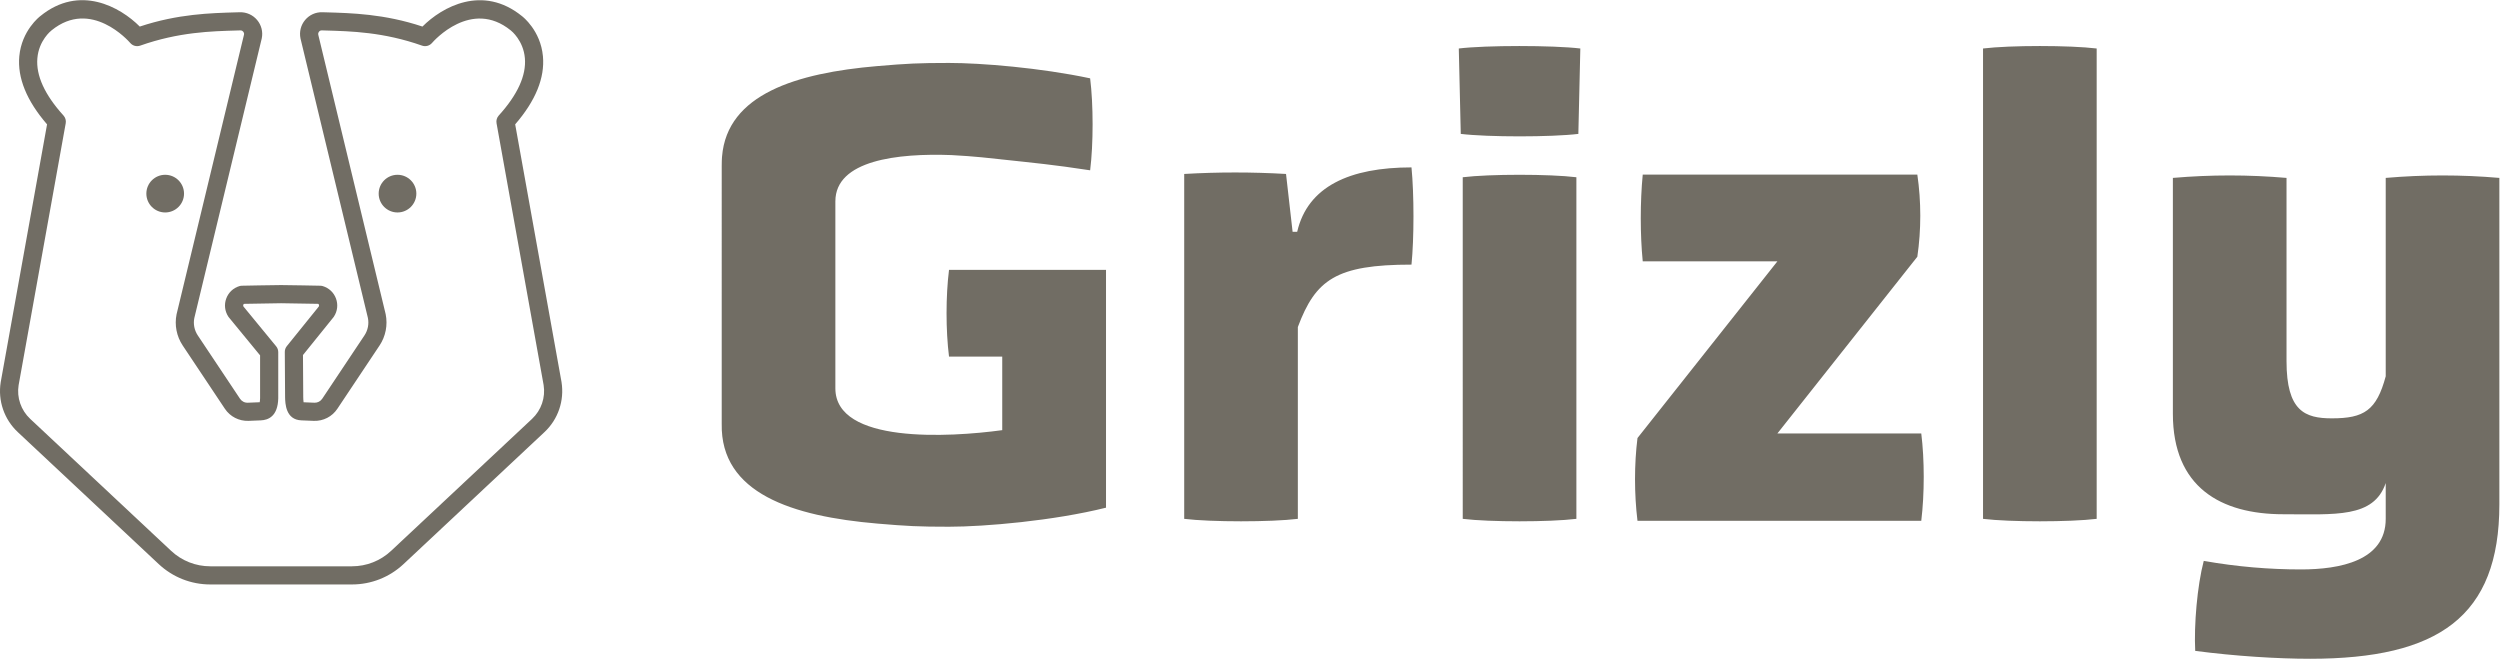 <?xml version="1.0" encoding="UTF-8" standalone="no"?>
<svg
   xmlns:dc="http://purl.org/dc/elements/1.1/"
   xmlns:cc="http://creativecommons.org/ns#"
   xmlns:rdf="http://www.w3.org/1999/02/22-rdf-syntax-ns#"
   xmlns:svg="http://www.w3.org/2000/svg"
   xmlns="http://www.w3.org/2000/svg"
   viewBox="0 0 389.667 102.68"
   height="102.68"
   width="389.667"
   xml:space="preserve"
   id="svg2"
   version="1.1"><defs
     id="defs6" /><g
     transform="matrix(1.333,0,0,-1.333,0,102.68)"
     id="g10"><g
       transform="scale(0.1)"
       id="g12"><path
         id="path14"
         style="fill:#716d64;fill-opacity:1;fill-rule:nonzero;stroke:none"
         d="m 464.805,565.914 c -12.157,0 -22.02,-9.863 -22.02,-22.031 0,-12.156 9.863,-22.02 22.02,-22.02 12.16,0 22.031,9.864 22.031,22.02 0,12.168 -9.871,22.031 -22.031,22.031 M 215.188,543.883 c 0,12.168 -9.875,22.031 -22.024,22.031 -12.168,0 -22.031,-9.863 -22.031,-22.031 0,-12.156 9.863,-22.02 22.031,-22.02 12.149,0 22.024,9.864 22.024,22.02 M 622.109,280.504 457.383,126.238 c -12.461,-11.679 -28.738,-18.117 -45.82,-18.117 H 245.871 c -17.082,0 -33.351,6.438 -45.82,18.117 L 35.324,280.504 c -10.82,10.137 -15.879,24.934 -13.566,39.355 l 55.09,306.34 c 0.574,3.231 -0.383,6.563 -2.59,9.004 -22.02,24.277 -32.305,46.824 -30.566,67.031 1.777,20.77 15.852,31.981 16.66,32.618 46.015,37.382 90.109,-12.668 91.945,-14.805 2.851,-3.332 7.469,-4.563 11.601,-3.117 45.176,15.949 83.348,16.855 113.231,17.715 l 3.937,0.117 c 1.719,0.078 2.832,-0.907 3.329,-1.485 0.488,-0.593 1.261,-1.836 0.929,-3.445 L 206.457,402.789 c -2.559,-12.519 0.039,-25.781 7.129,-36.414 l 49.363,-74.043 c 6.145,-9.238 16.614,-14.531 27.598,-14.152 l 14.269,0.578 c 9.122,0.293 20.079,4.988 20.536,25.82 v 53.985 c 0,2.46 -0.86,4.843 -2.403,6.738 l -38.386,46.726 c -0.344,0.727 -0.247,1.407 -0.079,1.868 0.137,0.351 0.36,0.769 0.801,1.101 8.016,0.156 37.254,0.734 43.387,0.734 6.777,0 35.547,-0.578 43.476,-0.722 0.442,-0.344 0.665,-0.762 0.801,-1.113 0.168,-0.469 0.274,-1.165 -0.086,-1.895 l -37.48,-46.445 c -1.535,-1.907 -2.375,-4.278 -2.363,-6.739 l 0.332,-52.882 c 0.156,-7.262 0.586,-26.563 19.187,-27.176 l 14.414,-0.578 c 11.055,-0.391 21.387,4.922 27.531,14.152 l 49.364,74.043 c 7.09,10.633 9.687,23.895 7.109,36.563 l -78.816,326.757 c -0.364,1.746 0.41,2.989 0.898,3.582 0.496,0.578 1.543,1.602 3.328,1.485 l 3.946,-0.117 c 29.882,-0.86 68.046,-1.766 113.222,-17.715 4.113,-1.446 8.731,-0.203 11.582,3.105 1.856,2.149 45.949,52.207 92.18,14.649 0.613,-0.469 14.668,-11.68 16.453,-32.45 1.73,-20.207 -8.555,-42.754 -30.574,-67.031 -2.207,-2.441 -3.156,-5.773 -2.578,-9.004 l 55.047,-306.133 c 2.343,-14.628 -2.715,-29.425 -13.536,-39.562 m 34.465,43.117 -54.179,301.258 c 23.906,27.629 34.812,54.426 32.449,79.707 -2.793,30.109 -23.778,46.301 -24.383,46.75 -46.047,37.41 -93.606,10.859 -116.477,-12.109 -44.707,14.871 -82.996,15.769 -113.054,16.64 l -3.926,0.106 c -7.852,0.265 -15.168,-3.047 -20.207,-9.032 -5.039,-5.988 -7.031,-13.828 -5.43,-21.64 l 78.821,-326.77 c 1.425,-7 -0.032,-14.422 -4.004,-20.39 l -49.356,-74.032 c -2.043,-3.066 -5.441,-4.836 -9.094,-4.718 l -12.761,0.531 c -0.305,1.941 -0.364,4.937 -0.391,6.316 l -0.305,48.914 35.567,44.082 c 0.226,0.286 0.429,0.567 0.636,0.871 4.122,6.317 5,14.004 2.411,21.083 -2.598,7.082 -8.223,12.382 -15.45,14.55 -0.918,0.266 -1.863,0.434 -2.832,0.45 -1.543,0.031 -37.879,0.761 -45.937,0.761 -7.305,0 -44.277,-0.73 -45.84,-0.761 -0.965,-0.016 -1.914,-0.184 -2.84,-0.45 -7.226,-2.168 -12.851,-7.468 -15.441,-14.55 -2.598,-7.079 -1.719,-14.766 2.402,-21.083 0.215,-0.332 0.442,-0.644 0.695,-0.937 l 36.485,-44.406 v -49.949 c -0.059,-2.551 -0.266,-4.024 -0.461,-4.856 l -13.895,-0.566 c -3.761,-0.137 -7.121,1.64 -9.172,4.718 l -49.355,74.032 c -3.973,5.968 -5.43,13.39 -4.023,20.254 l 78.867,327.043 c 1.574,7.675 -0.418,15.515 -5.469,21.503 -5.027,5.985 -12.48,9.247 -20.195,9.032 l -3.926,-0.106 c -30.059,-0.871 -68.348,-1.769 -113.055,-16.64 -22.851,22.968 -70.39,49.539 -116.191,12.324 -0.891,-0.664 -21.855,-16.856 -24.668,-46.965 -2.363,-25.281 8.555,-52.078 32.449,-79.707 L 0.832,323.426 C -2.625,301.813 4.844,279.977 20.82,265.016 L 185.539,110.75 c 16.414,-15.383 37.84,-23.859 60.332,-23.859 h 165.692 c 22.492,0 43.917,8.477 60.332,23.859 l 164.718,154.266 c 15.985,14.961 23.446,36.797 19.961,58.605" /><path
         id="path16"
         style="fill:#716d64;fill-opacity:1;fill-rule:nonzero;stroke:none"
         d="M 2318.74,713.59 V 163.609 c 31.5,-3.836 101.39,-3.836 132.89,0 V 713.59 c -31.5,3.848 -101.39,3.848 -132.89,0 m -240.43,-450.117 163.62,206.632 c 4.6,31.485 4.6,64.512 0,96.004 h -321.09 c -3.07,-31.492 -3.07,-70.671 0,-101.386 h 157.47 L 1914.7,258.094 c -3.84,-30.723 -3.84,-65.293 0,-96.789 h 331.83 c 3.84,31.496 3.84,71.437 0,102.168 z m 711.3,298.8 V 330.301 c -10.76,-39.953 -25.35,-49.172 -62.99,-49.172 -31.49,0 -53,8.449 -53,66.828 v 214.316 c -44.55,3.836 -88.34,3.836 -132.89,0 V 286.512 c 0,-86.035 56.07,-117.52 129.05,-117.52 60.68,0 105.79,-4.758 119.83,36.465 v -41.848 c 0,-49.16 -53.77,-59.148 -99.09,-59.148 -36.87,0 -74.51,3.074 -113.69,9.988 -7.68,-29.187 -11.52,-75.281 -9.98,-105.234 46.85,-6.141 96.02,-9.219 134.42,-9.219 149.8,0 221.22,49.16 221.22,180.52 v 381.757 c -44.55,3.836 -88.33,3.836 -132.88,0 M 1109.68,353.34 h 62.23 v -86.027 c -62.23,-8.477 -195.121,-16.133 -195.121,48.914 v 218.632 c 0,48.157 72.801,56.457 135.861,54.094 26.29,-1.328 48.44,-3.945 57.37,-4.922 0.64,-0.078 1.26,-0.168 1.89,-0.254 0,0 0.01,0.02 0.03,0.039 38.45,-4.187 58.16,-5.859 102.75,-12.656 3.84,30.723 3.84,76.805 0,107.539 -58.32,12.371 -127.6,17.996 -165.01,17.996 -35.49,0 -49.06,-0.703 -83.86,-3.672 -94.578,-8.066 -175.476,-32.878 -181.523,-105.625 -0.039,-0.515 -0.086,-1.043 -0.125,-1.57 -0.078,-1.172 -0.137,-2.344 -0.176,-3.547 -0.09,-1.941 -0.117,-3.902 -0.098,-5.898 V 274.715 c -1.523,-81.336 82.696,-108.195 181.922,-116.641 34.8,-2.969 48.37,-3.683 83.86,-3.683 41.48,0 122.13,6.914 183.58,22.277 v 278.066 h -183.58 c -3.84,-30.722 -3.84,-70.675 0,-101.394 m 596.08,360.25 2.31,-99.863 c 31.49,-3.836 106,-3.836 137.49,0 l 2.31,99.863 c -32.27,3.84 -110.61,3.84 -142.11,0 M 1516.8,499.285 h -5.38 l -7.68,67.598 c -39.94,2.305 -79.12,2.305 -119.06,0 V 163.609 c 31.49,-3.836 101.4,-3.836 132.88,0 v 224.297 c 20.74,55.305 44.56,72.973 132.89,72.973 3.08,30.719 3.08,82.195 0,113.68 -72.2,0 -121.36,-22.266 -133.65,-75.274 m 193.57,63.762 V 163.609 c 31.5,-3.836 101.39,-3.836 132.89,0 v 399.438 c -31.5,3.836 -101.39,3.836 -132.89,0" /></g></g></svg>
